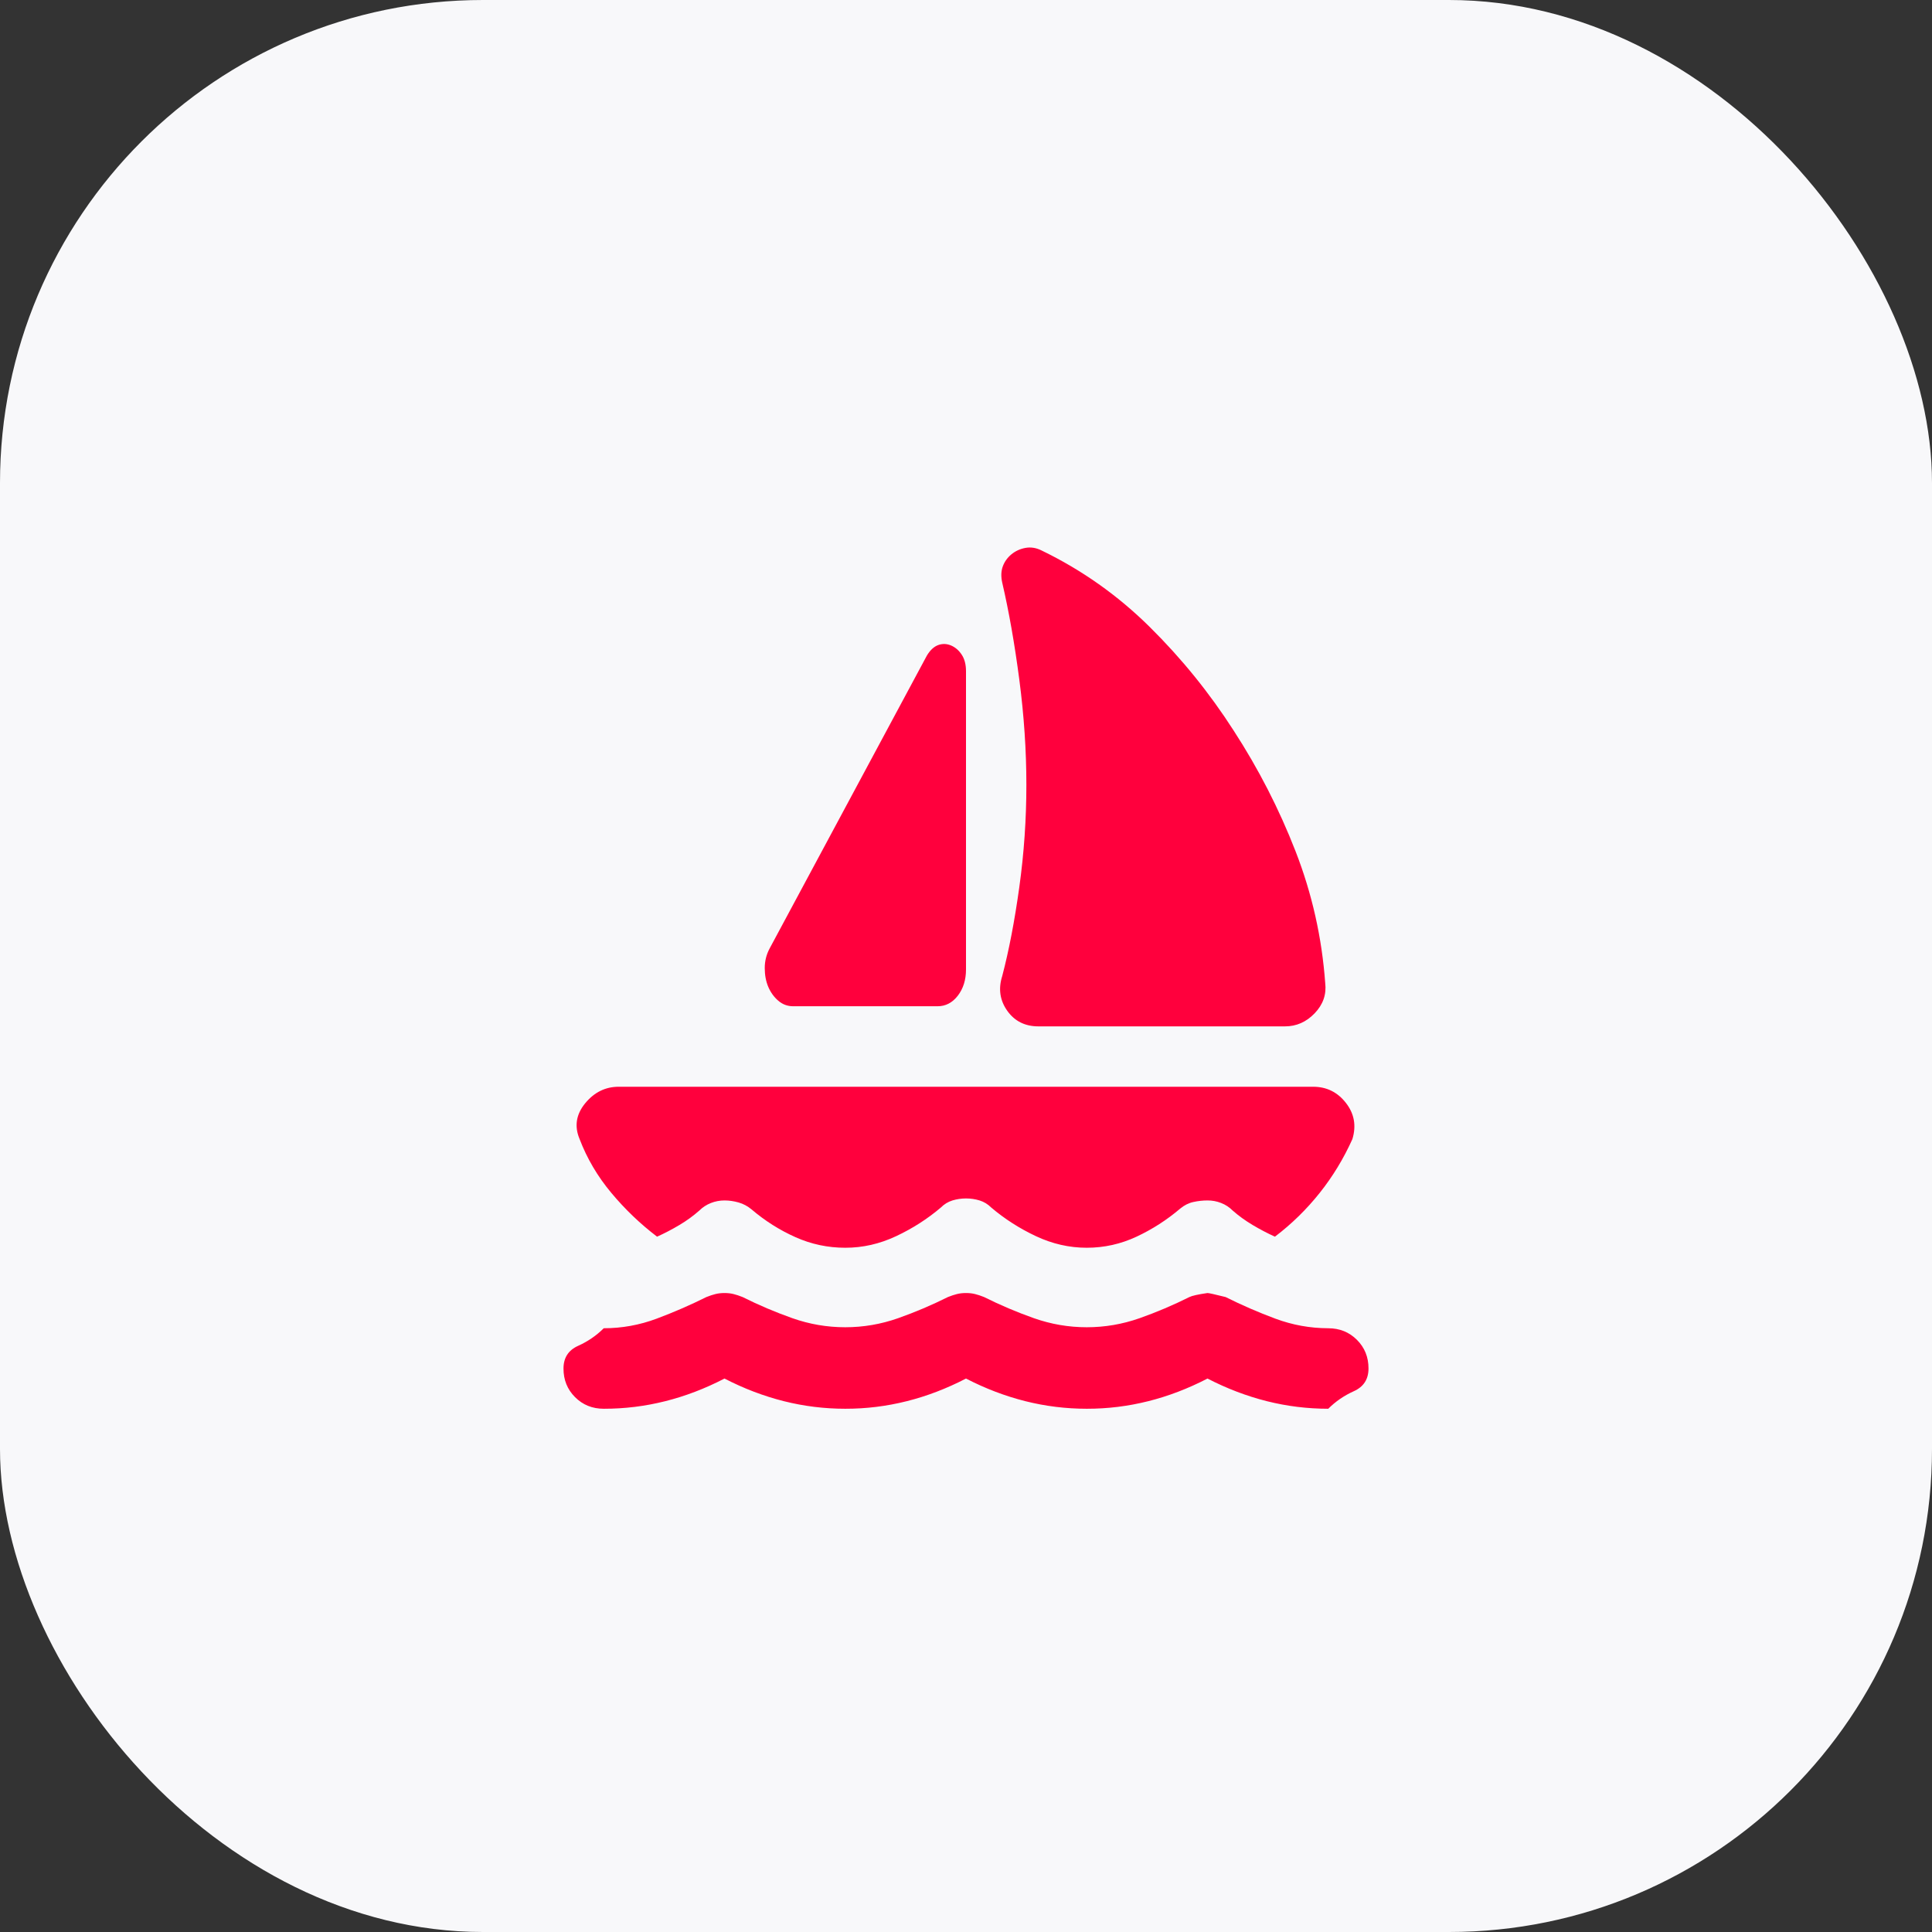 <?xml version="1.0" encoding="UTF-8"?> <svg xmlns="http://www.w3.org/2000/svg" width="60" height="60" viewBox="0 0 60 60" fill="none"><rect x="0" y="0" width="60" height="60" fill="#333333" stroke="none"/> <rect width="60" height="60" rx="15" fill="#F8F8FA"></rect> <path d="M32.25 31.875C31.833 31.875 31.51 31.713 31.281 31.39C31.052 31.067 31 30.707 31.125 30.312C31.333 29.521 31.51 28.599 31.656 27.547C31.802 26.496 31.875 25.438 31.875 24.375C31.875 23.312 31.802 22.224 31.656 21.109C31.51 19.994 31.333 18.989 31.125 18.094C31.083 17.906 31.089 17.74 31.141 17.594C31.194 17.448 31.282 17.323 31.406 17.219C31.531 17.115 31.677 17.047 31.844 17.016C32.01 16.985 32.177 17.011 32.344 17.094C33.594 17.698 34.714 18.49 35.704 19.469C36.694 20.448 37.563 21.521 38.312 22.688C39.083 23.875 39.724 25.125 40.235 26.438C40.746 27.75 41.053 29.115 41.156 30.531C41.198 30.885 41.088 31.198 40.828 31.469C40.567 31.74 40.26 31.875 39.906 31.875H32.25ZM26.25 38.75C25.708 38.75 25.192 38.64 24.703 38.421C24.212 38.202 23.76 37.916 23.344 37.562C23.219 37.458 23.083 37.385 22.938 37.344C22.792 37.302 22.646 37.281 22.5 37.281C22.354 37.281 22.214 37.307 22.079 37.36C21.944 37.413 21.824 37.49 21.719 37.594C21.531 37.76 21.323 37.912 21.094 38.047C20.865 38.183 20.635 38.303 20.406 38.406C19.885 38.01 19.412 37.557 18.985 37.046C18.558 36.535 18.23 35.978 18 35.375C17.833 34.979 17.891 34.609 18.172 34.265C18.454 33.921 18.803 33.749 19.219 33.75H40.781C41.198 33.75 41.537 33.917 41.797 34.25C42.058 34.583 42.126 34.958 42 35.375C41.729 35.979 41.39 36.537 40.984 37.047C40.577 37.558 40.114 38.011 39.594 38.406C39.365 38.302 39.135 38.182 38.906 38.046C38.677 37.91 38.469 37.76 38.281 37.594C38.177 37.49 38.057 37.411 37.921 37.359C37.785 37.306 37.645 37.28 37.5 37.281C37.354 37.281 37.208 37.297 37.062 37.329C36.917 37.36 36.781 37.428 36.656 37.531C36.24 37.885 35.786 38.177 35.296 38.406C34.806 38.635 34.291 38.75 33.75 38.75C33.208 38.75 32.682 38.63 32.171 38.39C31.66 38.15 31.198 37.853 30.782 37.5C30.678 37.396 30.558 37.323 30.422 37.281C30.287 37.24 30.146 37.219 30.001 37.219C29.855 37.219 29.715 37.24 29.579 37.281C29.443 37.323 29.323 37.396 29.22 37.5C28.803 37.854 28.34 38.151 27.829 38.391C27.318 38.631 26.792 38.751 26.25 38.75ZM30 42.812C29.396 43.125 28.781 43.36 28.156 43.516C27.531 43.673 26.896 43.751 26.25 43.75C25.604 43.75 24.969 43.672 24.344 43.515C23.719 43.358 23.104 43.124 22.5 42.812C21.896 43.125 21.281 43.36 20.656 43.516C20.031 43.673 19.396 43.751 18.75 43.75C18.396 43.75 18.099 43.63 17.859 43.39C17.619 43.15 17.499 42.853 17.5 42.5C17.5 42.167 17.651 41.932 17.954 41.796C18.256 41.66 18.522 41.478 18.75 41.25C19.312 41.25 19.86 41.151 20.391 40.953C20.923 40.754 21.438 40.53 21.938 40.281C22.042 40.24 22.135 40.208 22.219 40.188C22.302 40.167 22.396 40.156 22.5 40.156C22.604 40.156 22.698 40.167 22.781 40.188C22.865 40.208 22.958 40.24 23.062 40.281C23.562 40.531 24.078 40.75 24.609 40.938C25.14 41.125 25.687 41.219 26.25 41.219C26.812 41.219 27.36 41.125 27.891 40.938C28.423 40.75 28.938 40.531 29.438 40.281C29.542 40.24 29.635 40.208 29.719 40.188C29.802 40.167 29.896 40.156 30 40.156C30.104 40.156 30.198 40.167 30.281 40.188C30.365 40.208 30.458 40.24 30.562 40.281C31.062 40.531 31.578 40.75 32.11 40.938C32.642 41.125 33.188 41.219 33.75 41.219C34.312 41.219 34.86 41.125 35.391 40.938C35.923 40.75 36.438 40.531 36.938 40.281C37.021 40.24 37.208 40.198 37.5 40.156C37.542 40.156 37.729 40.198 38.062 40.281C38.562 40.531 39.078 40.755 39.61 40.953C40.142 41.15 40.688 41.249 41.25 41.25C41.604 41.25 41.901 41.37 42.141 41.61C42.381 41.85 42.501 42.147 42.5 42.5C42.5 42.833 42.349 43.068 42.046 43.204C41.744 43.34 41.478 43.522 41.25 43.75C40.604 43.75 39.969 43.672 39.344 43.515C38.719 43.358 38.104 43.124 37.5 42.812C36.896 43.125 36.281 43.36 35.656 43.516C35.031 43.673 34.396 43.751 33.75 43.75C33.104 43.75 32.469 43.672 31.844 43.515C31.219 43.358 30.604 43.124 30 42.812Z" fill="#FF003D"></path> <path d="M23.905 29.449L28.785 20.36C28.888 20.189 29.006 20.08 29.139 20.032C29.271 19.985 29.404 19.99 29.536 20.046C29.669 20.103 29.779 20.198 29.867 20.332C29.956 20.465 30 20.637 30 20.846V30.107C30 30.431 29.915 30.702 29.746 30.922C29.576 31.141 29.366 31.251 29.117 31.25H24.633C24.457 31.25 24.302 31.193 24.17 31.078C24.037 30.964 23.934 30.821 23.86 30.65C23.787 30.478 23.75 30.283 23.75 30.063C23.75 29.844 23.802 29.639 23.905 29.449Z" fill="#FF003D"></path> </svg> 